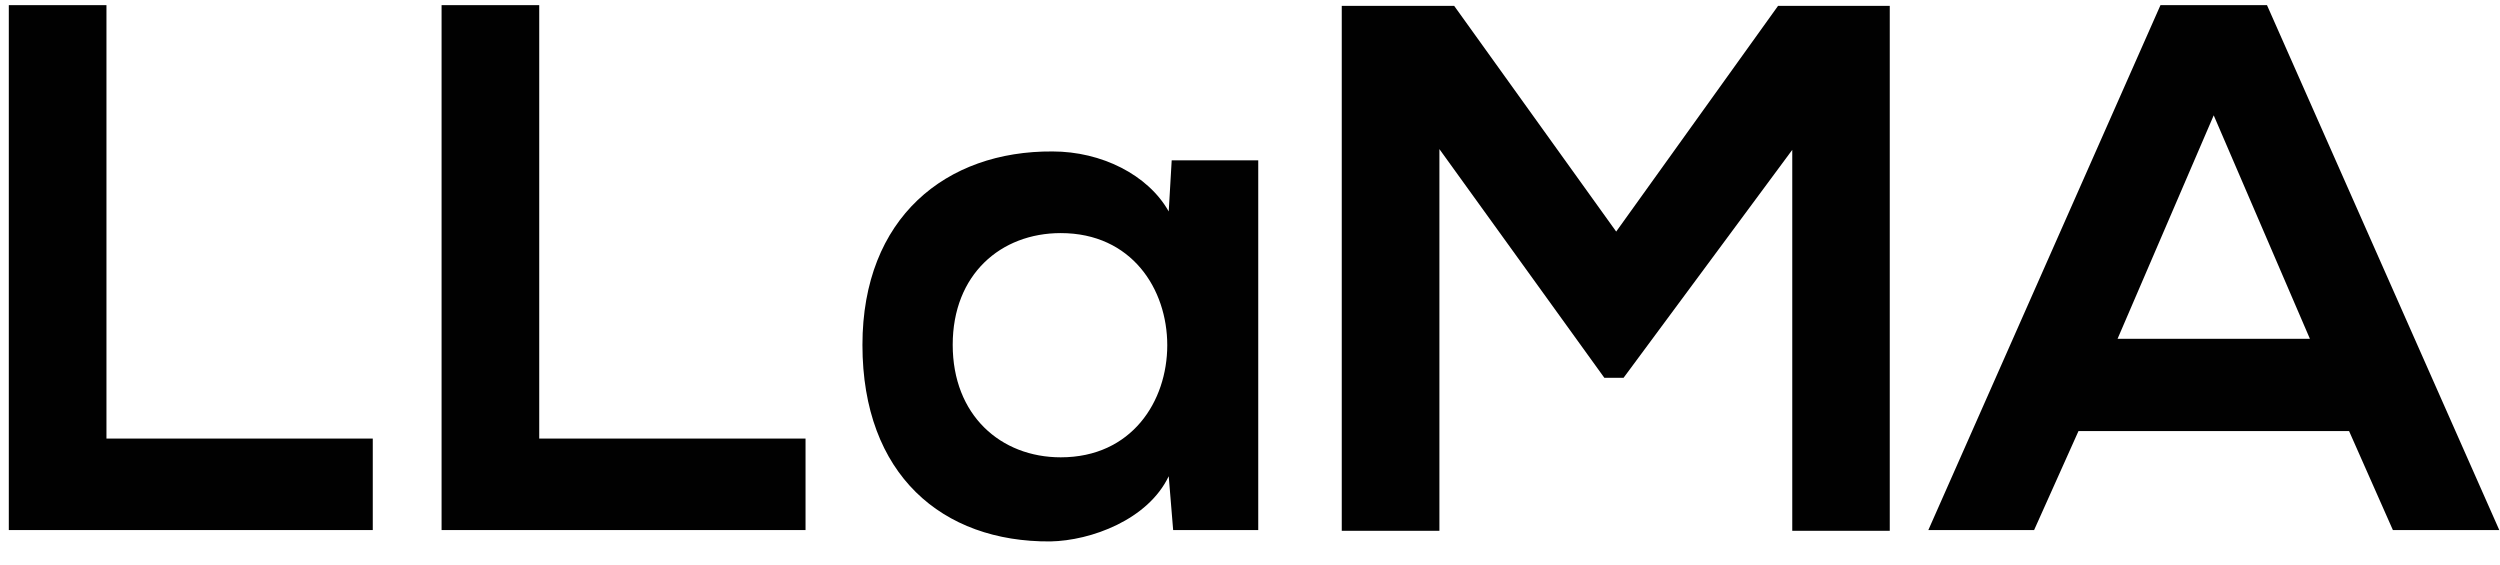 <svg width="84" height="19" viewBox="0 0 84 19" fill="none" xmlns="http://www.w3.org/2000/svg">
<path d="M3.577 0.173V14.736H12.525V17.81H0.296V0.173H3.577Z" fill="#010101"/>
<path d="M18.118 0.173V14.736H27.066V17.81H14.837V0.173H18.118Z" fill="#010101"/>
<path d="M39.369 5.387H42.277V17.81H39.418L39.269 16.001C38.573 17.462 36.66 18.167 35.292 18.192C31.662 18.219 28.978 15.951 28.978 11.59C28.978 7.307 31.794 5.064 35.366 5.089C37.007 5.089 38.573 5.87 39.269 7.105L39.369 5.387ZM32.011 11.586C32.011 13.954 33.627 15.366 35.641 15.366C40.413 15.366 40.413 7.832 35.641 7.832C33.627 7.832 32.011 9.22 32.011 11.586Z" fill="#010101"/>
<path d="M60.22 5.035L54.552 12.694H53.906L48.364 5.01V17.835H45.083V0.198H48.861L54.304 7.781L59.742 0.198H63.496V17.835H60.22V5.035Z" fill="#010101"/>
<path d="M78.929 14.484H69.837L68.346 17.81H64.792L72.592 0.173H76.171L83.976 17.81H80.401L78.929 14.484ZM74.381 3.875L71.15 11.384H77.613L74.381 3.875Z" fill="#010101"/>
</svg>
